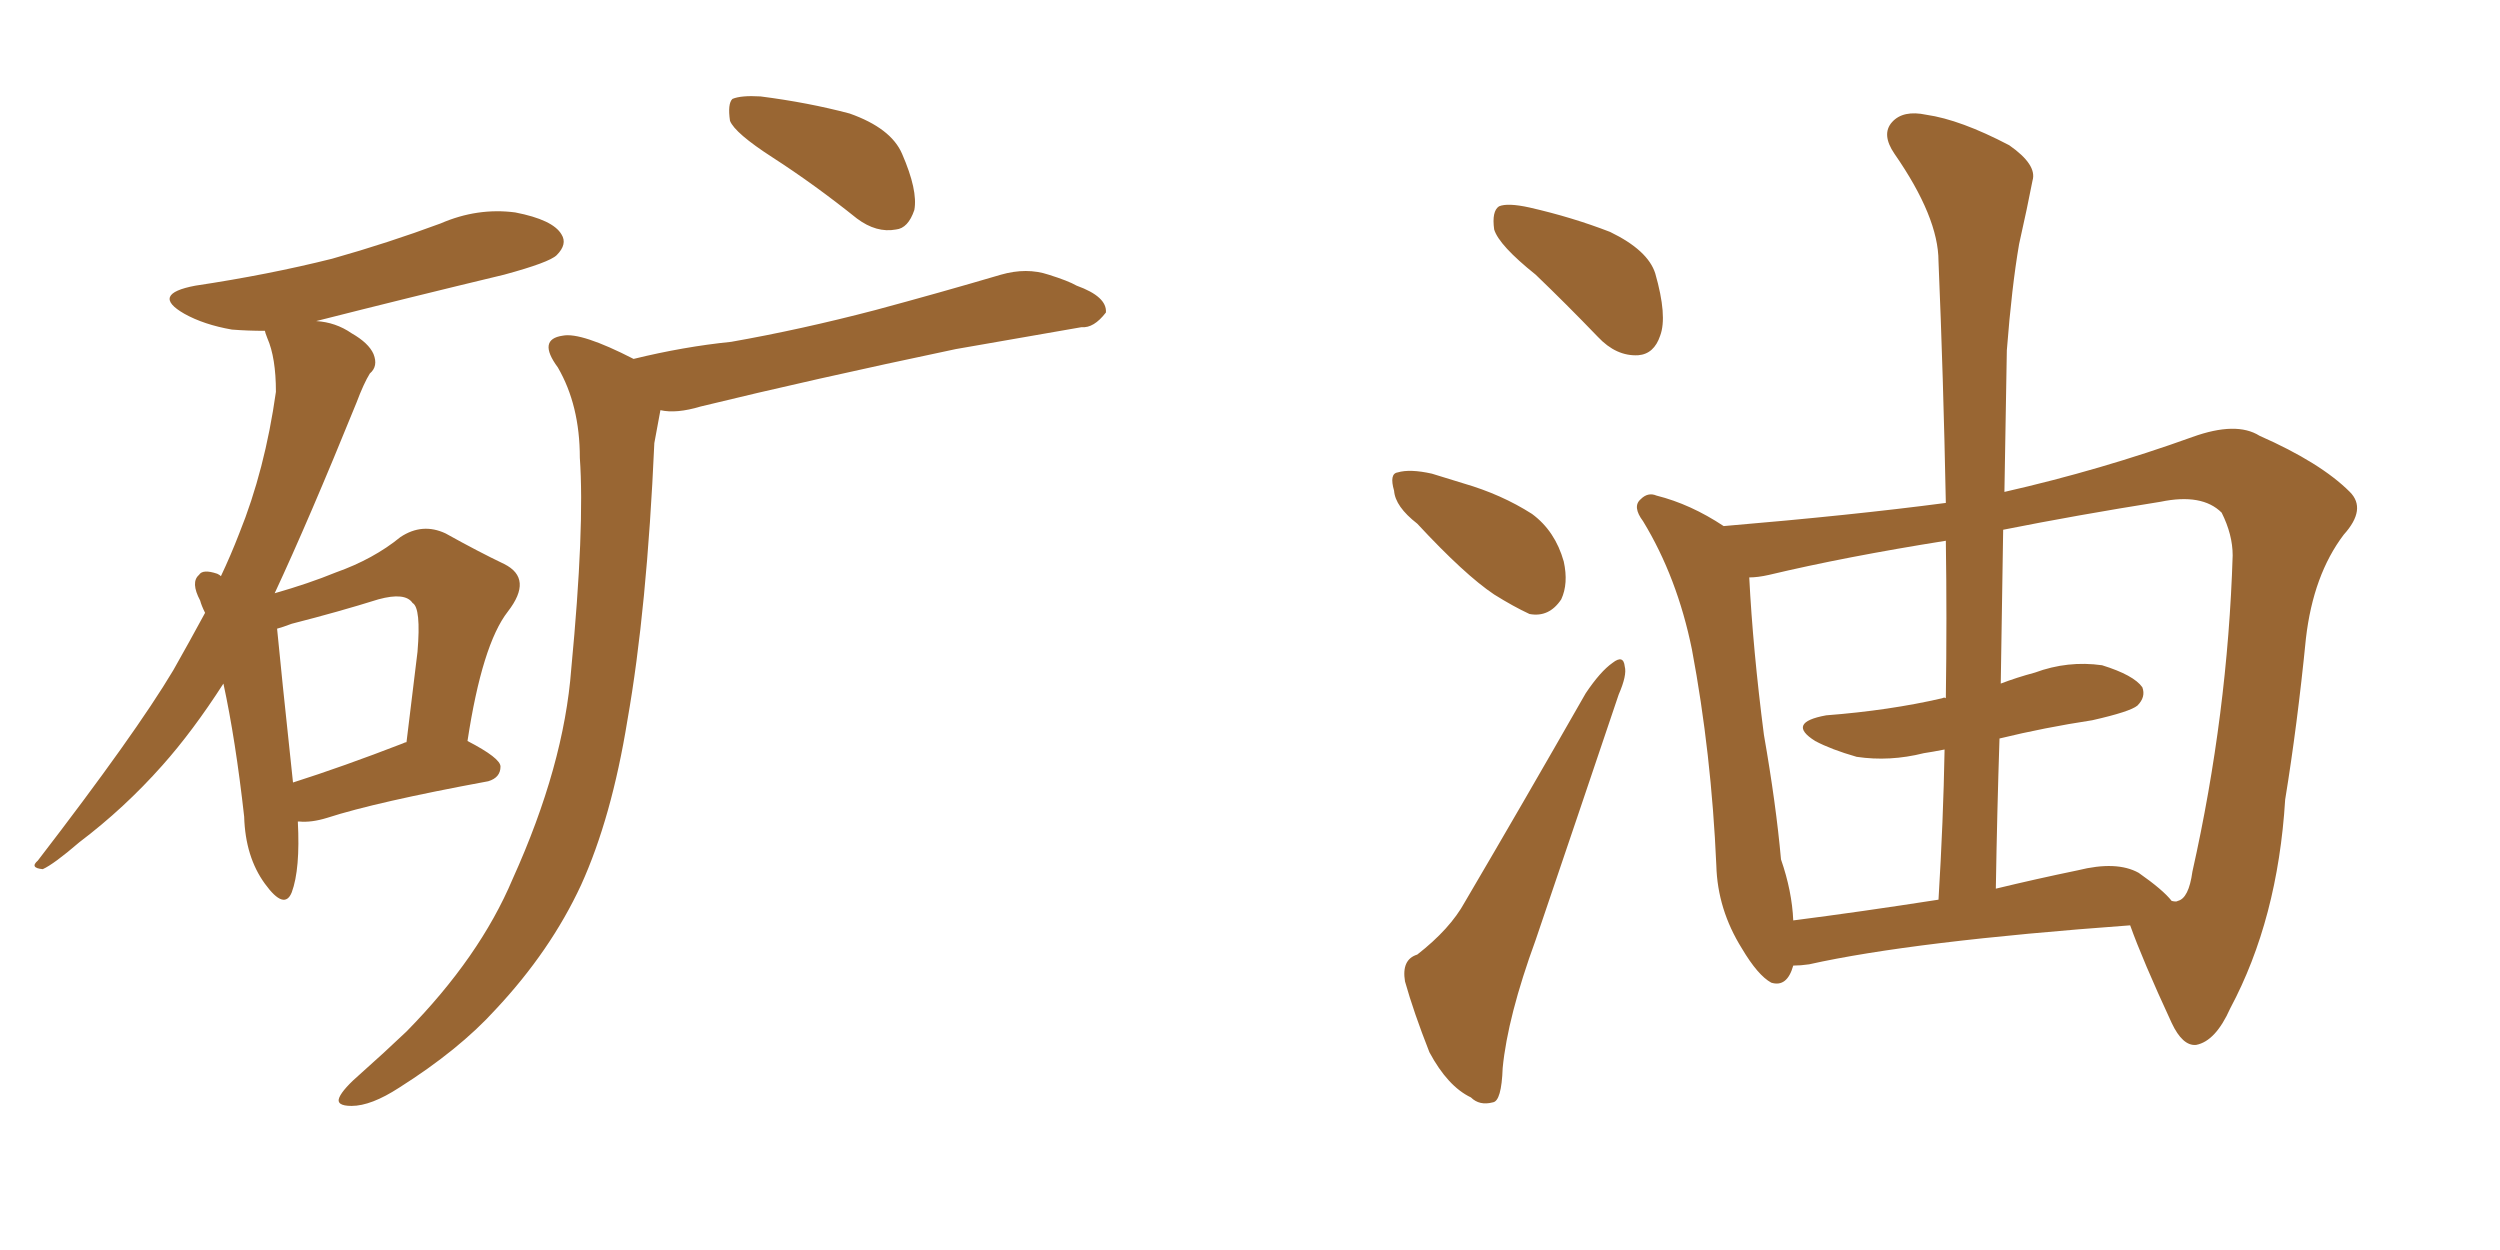 <svg xmlns="http://www.w3.org/2000/svg" xmlns:xlink="http://www.w3.org/1999/xlink" width="300" height="150"><path fill="#996633" padding="10" d="M35.74 98.58L35.74 98.58Q36.04 104.30 35.01 107.08L35.01 107.08Q34.13 109.28 31.79 106.05L31.79 106.05Q29.44 102.83 29.30 98.00L29.30 98.00Q28.27 88.77 26.81 82.03L26.81 82.03Q23.14 87.74 19.48 91.85L19.48 91.85Q14.94 96.97 9.52 101.07L9.52 101.07Q6.45 103.71 5.13 104.30L5.13 104.30Q3.52 104.15 4.54 103.27L4.54 103.27Q16.26 88.04 20.80 80.42L20.80 80.42Q22.71 77.05 24.61 73.54L24.61 73.54Q24.17 72.66 24.02 72.07L24.02 72.07Q22.85 69.87 23.88 68.99L23.88 68.99Q24.32 68.26 26.07 68.85L26.07 68.85Q26.37 68.99 26.51 69.14L26.51 69.14Q27.69 66.65 28.71 64.01L28.71 64.01Q31.79 56.40 33.11 47.02L33.11 47.02Q33.11 42.92 32.08 40.58L32.08 40.58Q31.79 39.84 31.79 39.70L31.79 39.70Q29.74 39.70 27.83 39.55L27.83 39.55Q24.46 38.96 22.12 37.65L22.12 37.65Q18.02 35.30 23.44 34.28L23.44 34.28Q32.23 32.96 39.84 31.05L39.84 31.05Q46.58 29.15 52.88 26.81L52.88 26.81Q57.28 24.90 61.82 25.49L61.82 25.49Q66.36 26.37 67.38 28.13L67.38 28.13Q68.12 29.30 66.80 30.62L66.80 30.62Q65.92 31.49 60.50 32.96L60.50 32.96Q48.93 35.74 37.94 38.53L37.94 38.53Q40.28 38.67 42.19 39.99L42.19 39.99Q44.24 41.16 44.82 42.48L44.82 42.48Q45.41 43.95 44.38 44.82L44.38 44.82Q43.65 46.00 42.77 48.34L42.77 48.34Q37.06 62.40 32.96 71.19L32.96 71.19Q37.06 70.02 40.28 68.70L40.28 68.70Q44.82 67.09 48.05 64.45L48.05 64.45Q50.68 62.70 53.47 64.01L53.47 64.01Q57.42 66.21 60.50 67.68L60.50 67.68Q64.01 69.43 60.94 73.39L60.94 73.39Q57.86 77.34 56.10 88.92L56.10 88.92Q60.06 90.97 60.06 91.99L60.06 91.99Q60.06 93.31 58.59 93.75L58.59 93.75Q45.12 96.24 39.26 98.14L39.26 98.14Q37.35 98.73 35.89 98.58L35.89 98.58Q35.89 98.58 35.74 98.58ZM48.34 89.21L48.34 89.21Q48.63 89.06 48.78 89.06L48.78 89.06Q49.51 83.20 50.10 78.22L50.10 78.22Q50.54 72.95 49.51 72.36L49.51 72.36Q48.63 71.04 45.41 71.92L45.41 71.92Q40.72 73.39 35.01 74.85L35.01 74.85Q33.84 75.29 33.25 75.44L33.25 75.44Q33.69 80.13 35.16 93.90L35.16 93.90Q41.16 91.99 48.34 89.21ZM92.72 18.90L92.72 18.90Q88.18 15.97 87.60 14.50L87.60 14.50Q87.30 12.45 87.89 11.87L87.89 11.87Q88.92 11.43 91.26 11.57L91.26 11.57Q96.97 12.30 101.95 13.62L101.95 13.62Q106.93 15.38 108.25 18.46L108.25 18.46Q110.16 22.85 109.72 25.20L109.72 25.20Q108.98 27.39 107.52 27.54L107.52 27.54Q105.18 27.98 102.83 26.22L102.83 26.22Q97.71 22.12 92.72 18.90ZM76.03 43.07L76.03 43.07L76.03 43.07Q82.03 41.60 87.74 41.02L87.74 41.02Q96.09 39.55 105.03 37.21L105.03 37.21Q112.65 35.16 120.12 32.96L120.12 32.96Q123.19 32.08 125.83 32.96L125.83 32.96Q128.17 33.69 129.20 34.28L129.20 34.28Q132.86 35.60 132.71 37.50L132.71 37.50Q131.25 39.40 129.79 39.26L129.79 39.26Q123.05 40.43 114.70 41.89L114.70 41.89Q97.27 45.56 84.08 48.78L84.08 48.78Q81.15 49.66 79.25 49.22L79.25 49.22Q78.96 50.83 78.52 53.17L78.52 53.17Q77.64 73.10 75.29 86.43L75.29 86.43Q73.39 98.14 69.73 106.20L69.73 106.20Q66.06 114.11 59.47 121.14L59.47 121.14Q55.08 125.98 47.90 130.52L47.90 130.52Q44.53 132.71 42.19 132.71L42.19 132.71Q40.28 132.71 40.72 131.69L40.72 131.69Q41.16 130.66 43.36 128.76L43.36 128.76Q46.00 126.42 48.78 123.78L48.78 123.78Q57.57 114.84 61.52 105.47L61.52 105.47Q67.68 91.85 68.55 80.27L68.55 80.27Q70.17 63.28 69.58 54.93L69.58 54.93Q69.58 48.63 66.94 44.09L66.94 44.09Q64.45 40.72 67.53 40.28L67.53 40.28Q69.73 39.84 76.03 43.07ZM184.28 32.96L184.28 32.96Q179.88 29.44 179.30 27.54L179.30 27.54Q179.00 25.34 179.88 24.76L179.88 24.76Q180.91 24.32 183.54 24.90L183.54 24.90Q188.67 26.07 193.21 27.83L193.21 27.83Q197.75 30.03 198.63 32.81L198.63 32.81Q200.10 37.94 199.22 40.28L199.22 40.28Q198.49 42.48 196.58 42.63L196.58 42.63Q193.95 42.77 191.75 40.43L191.75 40.43Q187.94 36.47 184.28 32.96ZM170.07 62.84L170.07 62.84Q167.43 60.79 167.29 58.89L167.29 58.89Q166.70 56.84 167.72 56.69L167.72 56.69Q169.19 56.25 171.83 56.84L171.83 56.84Q173.73 57.42 175.63 58.01L175.63 58.01Q180.18 59.33 183.84 61.67L183.84 61.67Q186.62 63.72 187.65 67.38L187.65 67.38Q188.23 70.02 187.35 71.92L187.35 71.92Q185.89 74.12 183.54 73.68L183.54 73.68Q181.64 72.80 179.30 71.34L179.30 71.34Q175.78 68.99 170.07 62.84ZM170.07 114.55L170.07 114.55Q174.02 111.47 175.78 108.25L175.78 108.25Q182.67 96.53 190.28 83.20L190.28 83.20Q192.04 80.57 193.51 79.54L193.51 79.54Q194.82 78.52 194.97 79.98L194.97 79.98Q195.26 81.01 194.24 83.35L194.24 83.35Q189.55 97.27 184.28 112.79L184.28 112.79Q180.91 122.02 180.32 128.17L180.32 128.17Q180.18 132.13 179.15 132.28L179.15 132.28Q177.54 132.71 176.51 131.69L176.51 131.69Q173.73 130.37 171.53 126.27L171.53 126.27Q169.63 121.44 168.60 117.77L168.60 117.77Q168.16 115.14 170.07 114.55ZM240.53 59.03L240.53 59.03Q252.10 56.40 263.09 52.44L263.09 52.44Q268.36 50.54 271.14 52.29L271.14 52.29Q278.47 55.52 281.98 59.03L281.98 59.03Q284.03 61.08 281.25 64.16L281.25 64.16Q277.59 68.99 276.71 76.61L276.71 76.61Q275.68 87.01 274.22 95.95L274.22 95.95Q273.34 110.30 267.63 121.00L267.63 121.00Q265.87 124.95 263.53 125.39L263.53 125.39Q261.91 125.54 260.60 122.75L260.60 122.75Q257.08 115.14 255.62 111.04L255.62 111.04Q229.54 112.94 217.09 115.72L217.09 115.72Q216.06 115.87 215.19 115.87L215.19 115.87Q214.45 118.51 212.55 117.92L212.55 117.92Q210.94 117.04 209.03 113.82L209.03 113.82Q206.10 109.13 205.96 103.86L205.96 103.86Q205.37 90.38 203.03 77.93L203.03 77.93Q201.27 69.29 197.17 62.55L197.17 62.55Q195.85 60.79 196.88 59.91L196.88 59.91Q197.75 59.03 198.78 59.47L198.78 59.47Q202.88 60.50 206.84 63.13L206.84 63.13Q222.36 61.82 233.50 60.35L233.50 60.35Q233.20 45.12 232.62 31.35L232.62 31.35Q232.62 26.07 227.34 18.46L227.34 18.46Q225.73 16.11 227.05 14.65L227.05 14.65Q228.37 13.18 231.15 13.77L231.15 13.77Q235.25 14.36 241.11 17.43L241.11 17.43Q244.48 19.78 243.90 21.68L243.90 21.68Q243.31 24.76 242.29 29.30L242.29 29.30Q241.41 34.42 240.82 42.04L240.82 42.04Q240.67 50.54 240.53 59.03ZM239.94 88.62L239.94 88.62Q239.65 97.41 239.50 106.64L239.50 106.64Q244.34 105.47 249.32 104.44L249.32 104.44Q254.00 103.27 256.64 104.74L256.64 104.74Q259.57 106.79 260.60 108.11L260.60 108.11Q261.18 108.25 261.33 108.11L261.33 108.11Q262.65 107.81 263.09 104.59L263.09 104.59Q267.33 85.69 267.92 66.65L267.92 66.65Q267.92 64.16 266.60 61.52L266.60 61.52Q264.26 59.18 259.28 60.21L259.28 60.21Q249.17 61.82 240.38 63.57L240.38 63.57Q240.23 72.66 240.09 82.03L240.09 82.03Q241.99 81.30 244.19 80.71L244.19 80.71Q248.14 79.25 252.25 79.83L252.25 79.83Q256.05 81.01 257.08 82.47L257.08 82.47Q257.52 83.64 256.49 84.67L256.49 84.67Q255.62 85.40 251.07 86.43L251.07 86.43Q245.36 87.30 239.94 88.62ZM233.50 83.79L233.50 83.79L233.50 83.79Q233.64 74.12 233.50 64.89L233.50 64.89Q221.48 66.80 212.26 68.99L212.26 68.99Q210.94 69.29 209.91 69.29L209.91 69.29Q210.35 77.93 211.67 88.18L211.67 88.18Q213.13 96.53 213.72 103.13L213.72 103.13Q215.04 106.93 215.19 110.45L215.19 110.45Q223.24 109.42 232.62 107.96L232.62 107.96Q233.20 98.44 233.35 89.94L233.35 89.94Q231.88 90.23 230.86 90.38L230.86 90.38Q226.76 91.41 222.80 90.82L222.80 90.82Q219.73 89.94 217.82 88.92L217.82 88.92Q214.31 86.72 219.14 85.84L219.14 85.84Q226.76 85.25 233.06 83.79L233.06 83.79Q233.35 83.64 233.50 83.79Z"/></svg>